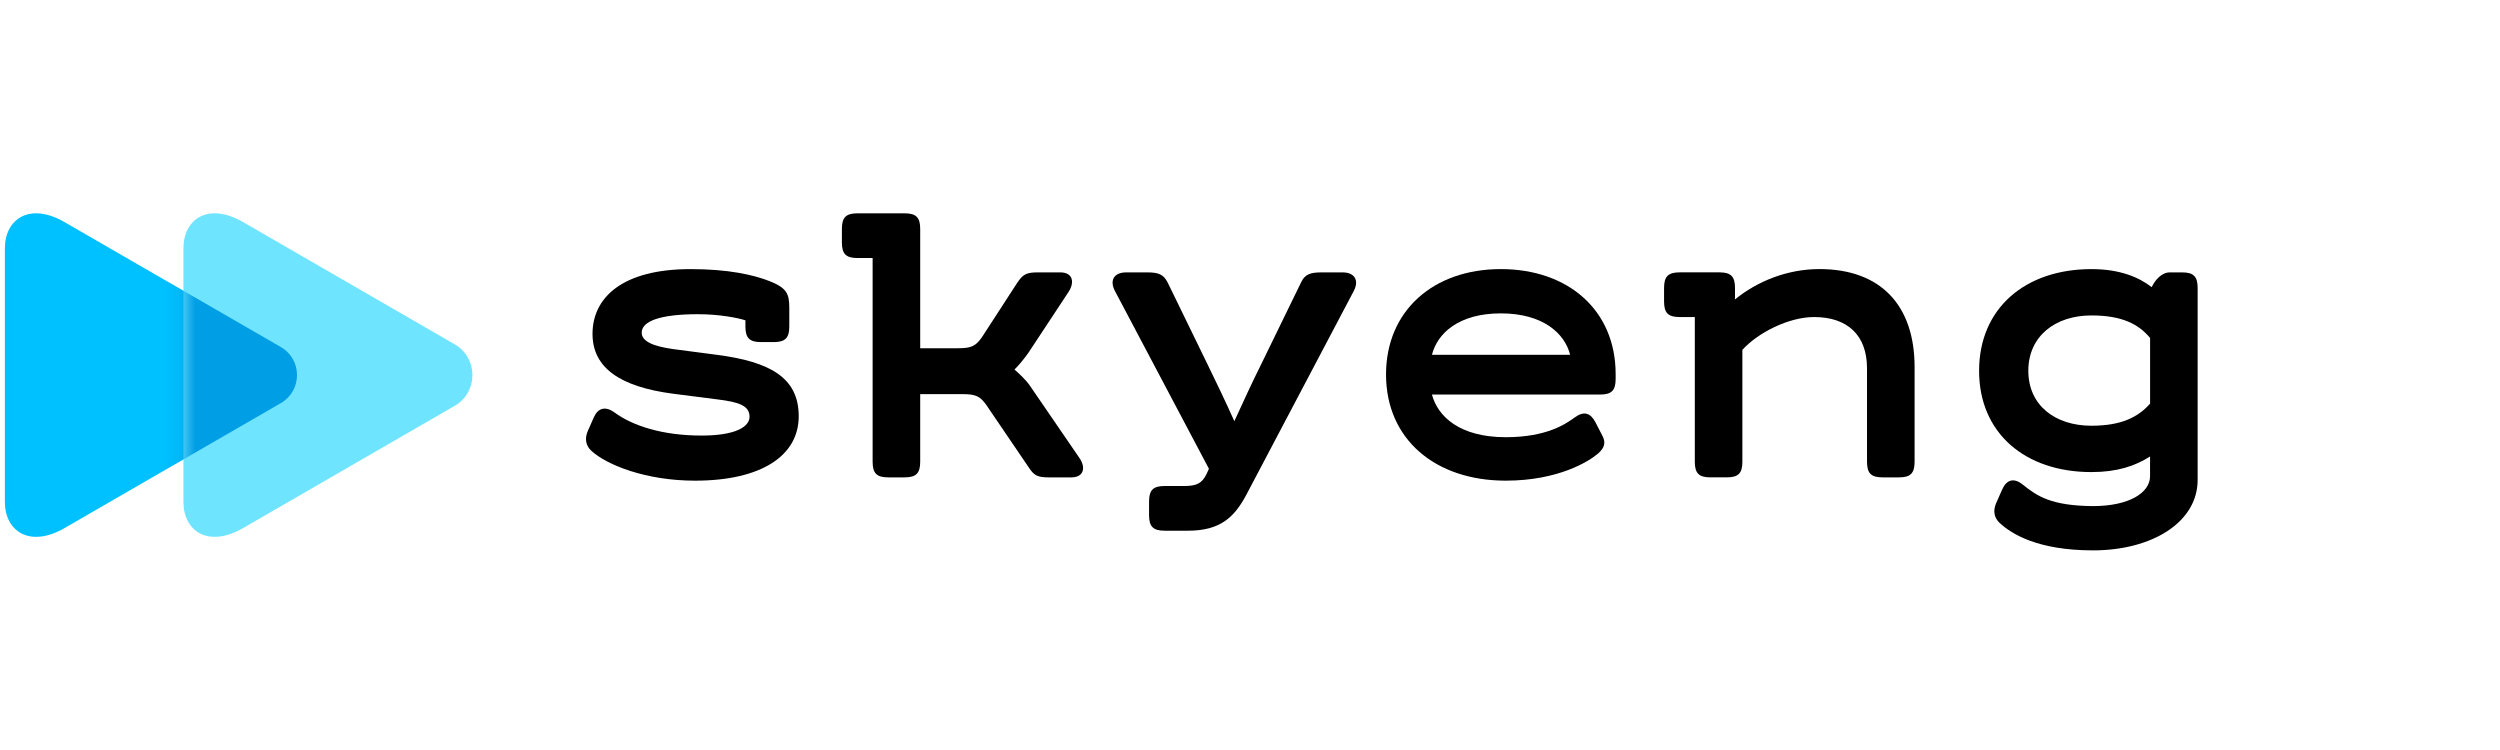 <?xml version="1.0" encoding="UTF-8"?> <svg xmlns="http://www.w3.org/2000/svg" width="160" height="48" viewBox="0 0 160 48" fill="none"> <path d="M4.13 33.797C1.907 35.081 0.311 34.011 0.311 32.108C0.311 30.083 0.311 24.005 0.311 24.005C0.311 24.005 0.311 17.928 0.311 15.902C0.311 14 1.906 12.93 4.13 14.214C7.591 16.212 17.973 22.211 17.973 22.211C19.354 23.008 19.354 25.002 17.973 25.799C17.973 25.8 7.591 31.798 4.13 33.797Z" fill="#00C1FF"></path> <path d="M15.558 33.797C13.336 35.081 11.739 34.011 11.739 32.108C11.739 30.083 11.739 24.005 11.739 24.005C11.739 24.005 11.739 17.928 11.739 15.902C11.739 14 13.335 12.93 15.558 14.213C18.943 16.169 29.098 22.035 29.098 22.035C30.614 22.911 30.614 25.1 29.098 25.975C29.097 25.975 18.943 31.842 15.558 33.797Z" fill="#6FE4FF"></path> <mask id="mask0" mask-type="alpha" maskUnits="userSpaceOnUse" x="11" y="13" width="20" height="22"> <path d="M15.558 33.797C13.336 35.081 11.739 34.011 11.739 32.108C11.739 30.083 11.739 24.005 11.739 24.005C11.739 24.005 11.739 17.928 11.739 15.902C11.739 14 13.335 12.93 15.558 14.213C18.943 16.169 29.098 22.035 29.098 22.035C30.614 22.911 30.614 25.1 29.098 25.975C29.097 25.975 18.943 31.842 15.558 33.797Z" fill="#6FE4FF"></path> </mask> <g mask="url(#mask0)"> <g filter="url(#filter0_f)"> <path d="M4.13 33.797C1.907 35.081 0.311 34.011 0.311 32.108C0.311 30.083 0.311 24.005 0.311 24.005C0.311 24.005 0.311 17.928 0.311 15.902C0.311 14 1.906 12.93 4.13 14.214C7.591 16.212 17.973 22.211 17.973 22.211C19.354 23.008 19.354 25.002 17.973 25.799C17.973 25.8 7.591 31.798 4.13 33.797Z" fill="#009EE4"></path> </g> </g> <path d="M37.607 27.614L38 26.721C38.262 26.118 38.735 25.961 39.338 26.406C40.493 27.246 42.381 27.876 44.901 27.876C47.052 27.876 47.971 27.325 47.971 26.669C47.971 25.934 47.21 25.724 45.95 25.566L43.09 25.2C39.653 24.754 37.921 23.52 37.921 21.369C37.921 19.06 39.81 17.223 44.191 17.223C46.632 17.223 48.206 17.59 49.229 17.983C50.357 18.429 50.515 18.797 50.515 19.716V20.896C50.515 21.631 50.252 21.894 49.517 21.894H48.704C47.969 21.894 47.707 21.631 47.707 20.896V20.502C47.235 20.345 46.054 20.109 44.664 20.109C42.25 20.109 41.069 20.555 41.069 21.29C41.069 21.84 41.777 22.155 43.062 22.339L45.87 22.707C49.307 23.153 51.118 24.177 51.118 26.643C51.118 29.162 48.73 30.763 44.48 30.763C41.357 30.763 38.839 29.766 37.842 28.848C37.475 28.506 37.423 28.059 37.607 27.614Z" fill="black"></path> <path d="M68.573 30.552H67.13C66.422 30.552 66.185 30.447 65.845 29.922L63.116 25.907C62.723 25.356 62.434 25.225 61.621 25.225H58.893V29.555C58.893 30.29 58.63 30.552 57.895 30.552H56.846C56.111 30.552 55.848 30.29 55.848 29.555V16.514H54.878C54.143 16.514 53.881 16.251 53.881 15.516V14.65C53.881 13.915 54.143 13.653 54.878 13.653H57.895C58.63 13.653 58.893 13.915 58.893 14.65V22.287H61.333C62.146 22.287 62.435 22.156 62.828 21.605L65.111 18.088C65.478 17.538 65.714 17.433 66.423 17.433H67.866C68.653 17.433 68.811 18.063 68.364 18.718L65.819 22.576C65.556 22.944 65.242 23.337 64.927 23.652C65.242 23.914 65.687 24.36 65.871 24.622L69.072 29.294C69.518 29.923 69.36 30.552 68.573 30.552Z" fill="black"></path> <path d="M73.54 32.967V32.101C73.54 31.366 73.803 31.104 74.538 31.104H75.797C76.558 31.104 76.925 30.947 77.215 30.343L77.372 30.003L71.364 18.64C70.996 17.958 71.284 17.433 72.072 17.433H73.436C74.145 17.433 74.46 17.563 74.722 18.063L77.24 23.232C77.818 24.413 78.473 25.777 78.998 26.958C79.523 25.803 80.126 24.492 80.704 23.337L83.274 18.063C83.51 17.564 83.852 17.433 84.56 17.433H85.924C86.712 17.433 87 17.958 86.632 18.64L79.784 31.63C78.997 33.126 78.079 33.965 76.032 33.965H74.537C73.803 33.965 73.54 33.702 73.54 32.967Z" fill="black"></path> <path d="M103.401 23.94V24.255C103.401 24.99 103.138 25.252 102.403 25.252H91.645C92.013 26.643 93.403 27.981 96.368 27.981C99.018 27.981 100.226 27.116 100.776 26.721C101.379 26.276 101.799 26.432 102.114 27.036L102.56 27.902C102.796 28.348 102.665 28.689 102.271 29.03C101.693 29.528 99.725 30.762 96.367 30.762C91.855 30.762 88.706 28.112 88.706 23.966C88.706 19.898 91.724 17.222 96.052 17.222C100.383 17.222 103.401 19.872 103.401 23.94ZM91.645 22.707H100.488C100.147 21.342 98.756 20.056 96.053 20.056C93.351 20.056 91.986 21.342 91.645 22.707Z" fill="black"></path> <path d="M122.534 23.493V29.555C122.534 30.29 122.271 30.552 121.536 30.552H120.487C119.752 30.552 119.489 30.29 119.489 29.555V23.572C119.489 21.446 118.23 20.291 116.104 20.291C114.452 20.291 112.484 21.314 111.512 22.39V29.554C111.512 30.289 111.25 30.551 110.515 30.551H109.465C108.73 30.551 108.468 30.289 108.468 29.554V20.291H107.498C106.763 20.291 106.5 20.029 106.5 19.294V18.428C106.5 17.693 106.763 17.431 107.498 17.431H110.043C110.777 17.431 111.04 17.693 111.04 18.428V19.163C112.457 18.008 114.372 17.221 116.445 17.221C120.382 17.222 122.534 19.557 122.534 23.493Z" fill="black"></path> <path d="M140.649 18.429V30.711C140.649 33.44 137.711 35.224 133.959 35.224C130.417 35.224 128.738 34.175 127.976 33.466C127.609 33.126 127.556 32.679 127.74 32.233L128.133 31.341C128.422 30.685 128.893 30.553 129.471 31.026C130.389 31.761 131.281 32.364 133.931 32.391C136.292 32.391 137.604 31.525 137.604 30.475V29.215C136.659 29.818 135.505 30.213 133.852 30.213C129.601 30.213 126.662 27.72 126.662 23.731C126.662 19.742 129.6 17.223 133.852 17.223C135.688 17.223 136.895 17.748 137.709 18.378C137.919 17.932 138.339 17.433 138.864 17.433H139.651C140.387 17.432 140.649 17.694 140.649 18.429ZM137.606 25.83V21.631C136.871 20.739 135.796 20.188 133.854 20.188C131.519 20.188 129.813 21.526 129.813 23.731C129.813 25.936 131.519 27.247 133.854 27.247C135.769 27.246 136.846 26.695 137.606 25.83Z" fill="black"></path> <defs> <filter id="filter0_f" x="-1.273" y="12.068" width="21.867" height="23.874" filterUnits="userSpaceOnUse" color-interpolation-filters="sRGB"> <feFlood flood-opacity="0" result="BackgroundImageFix"></feFlood> <feBlend mode="normal" in="SourceGraphic" in2="BackgroundImageFix" result="shape"></feBlend> <feGaussianBlur stdDeviation="0.792" result="effect1_foregroundBlur"></feGaussianBlur> </filter> </defs> </svg> 